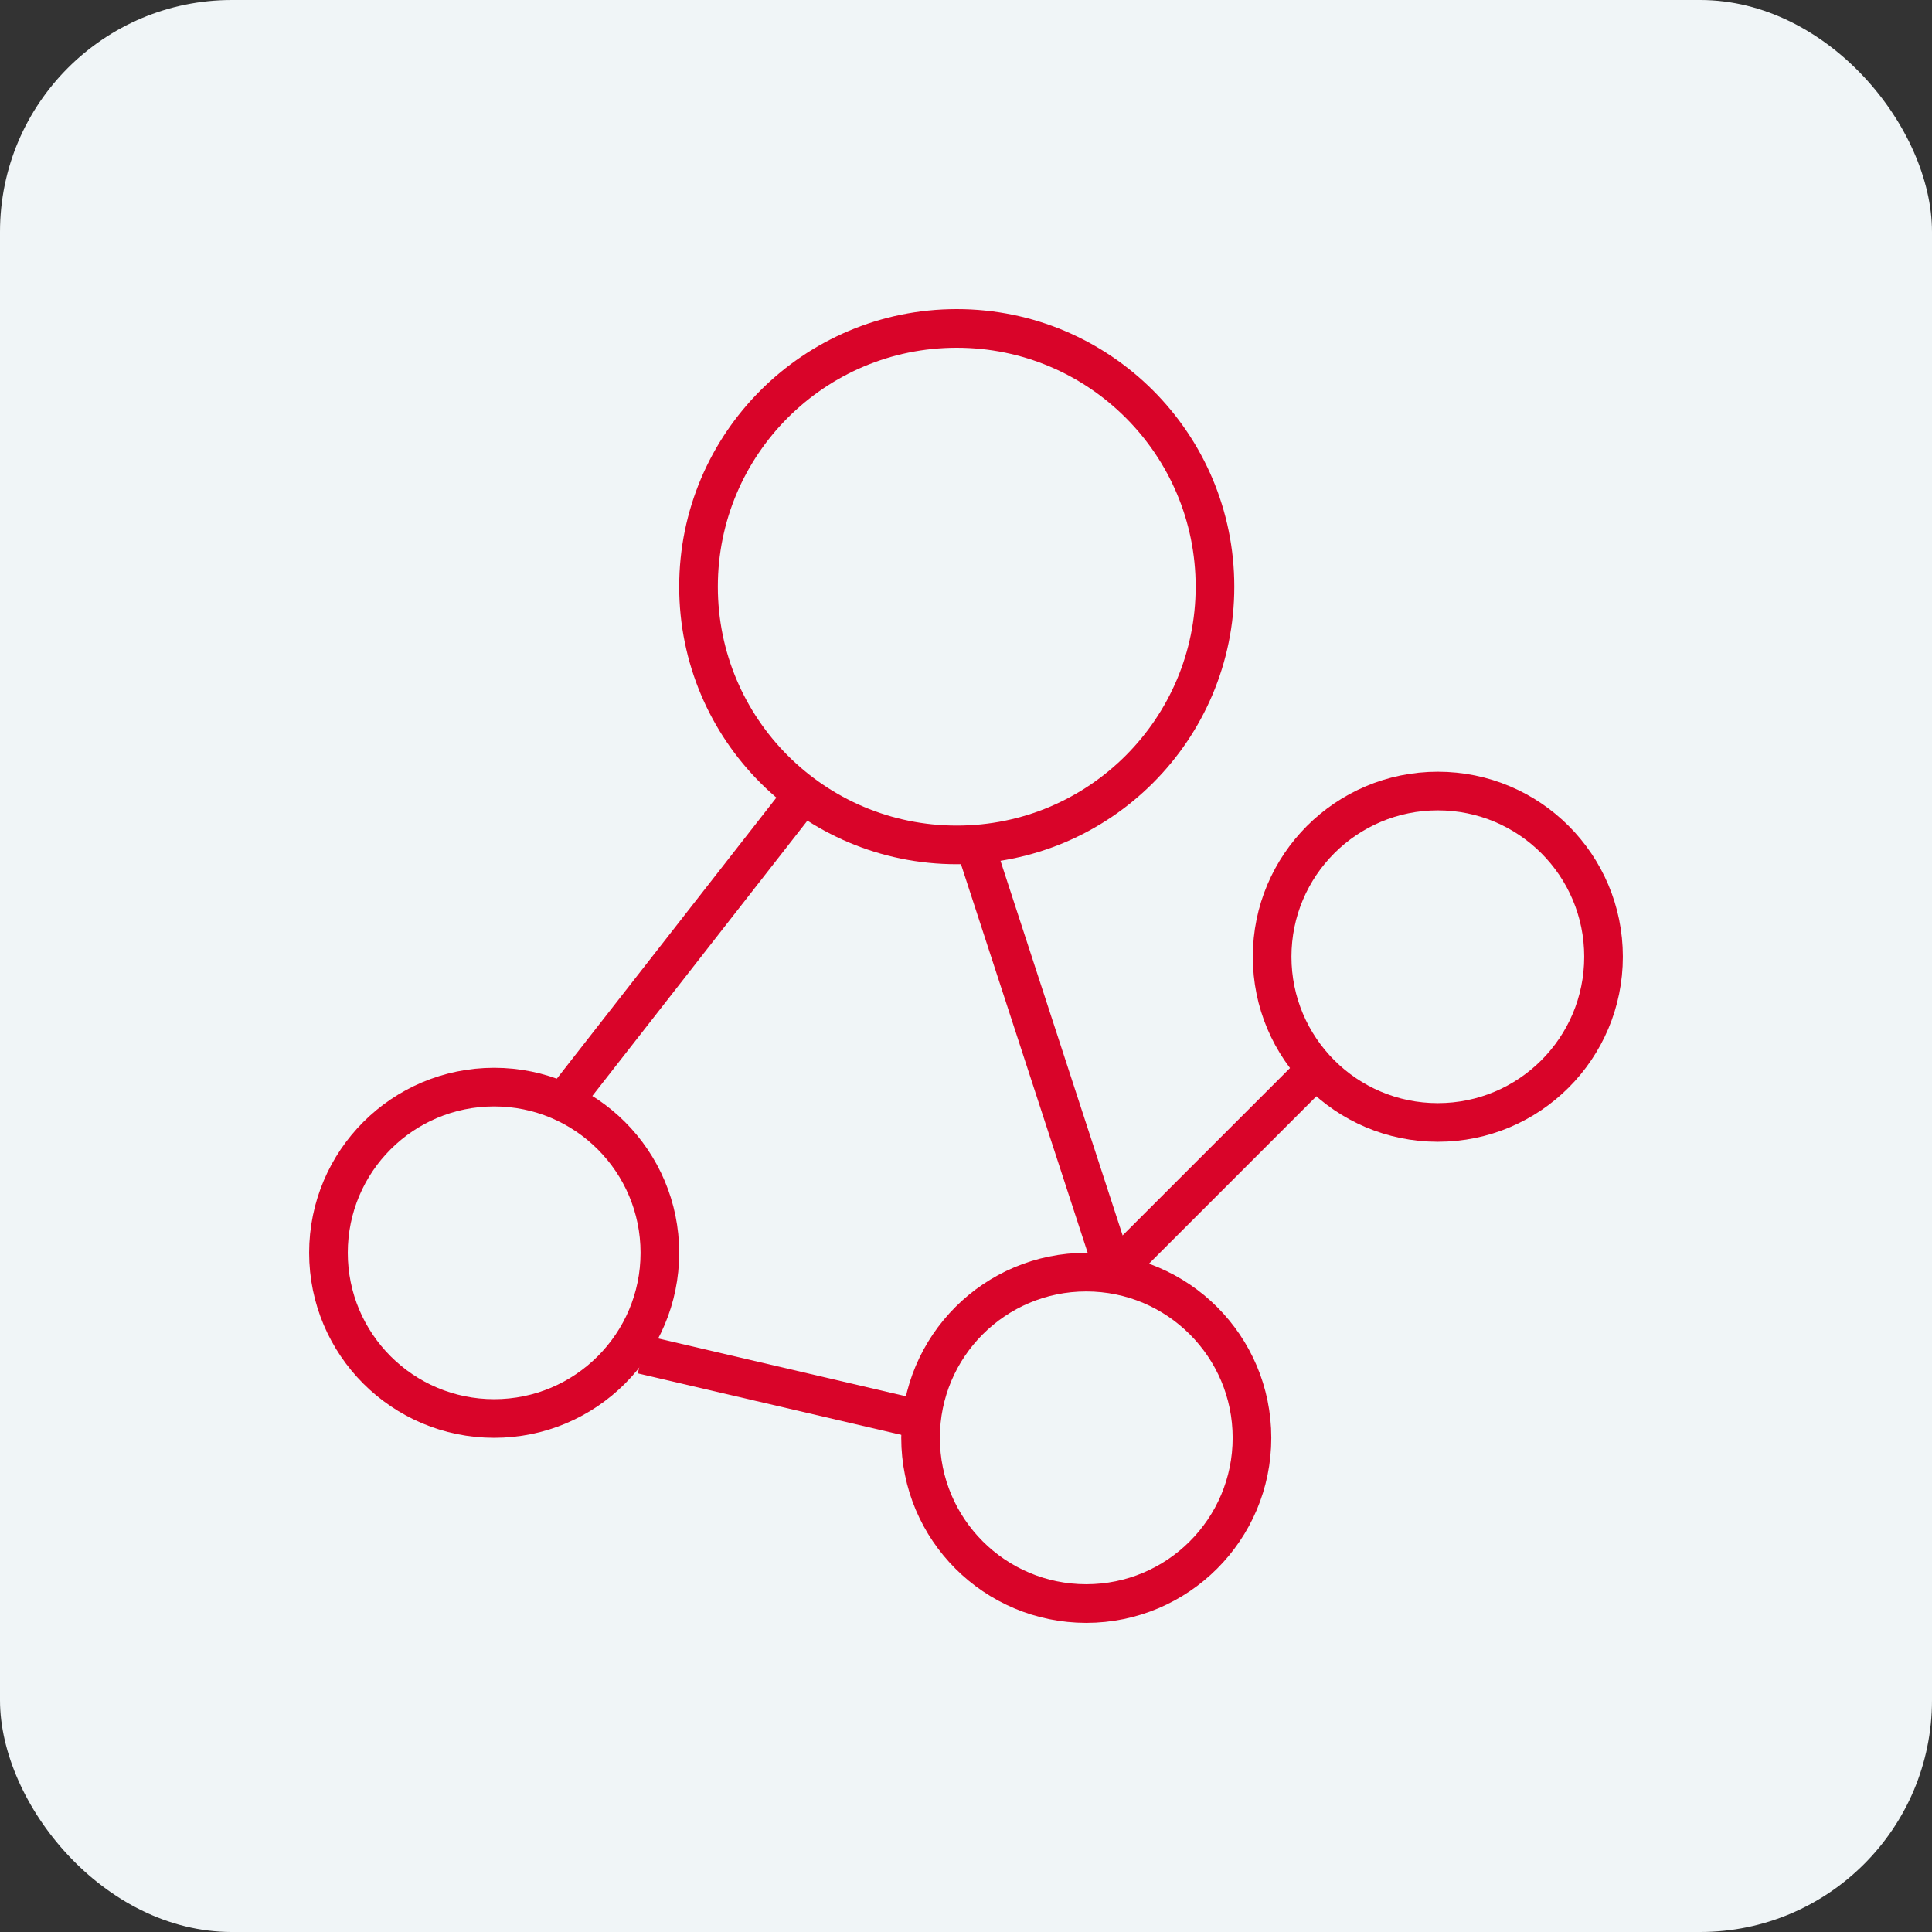 <svg width="100" height="100" viewBox="0 0 100 100" fill="none" xmlns="http://www.w3.org/2000/svg">
<rect x="0" y="0" width="100" height="100" fill="#333333" stroke="none"/>
<rect width="100" height="100" rx="12" fill="#F0F5F7"/>
<circle cx="49.521" cy="30.366" r="13.366" stroke="#D90429" stroke-width="2"/>
<circle cx="25.578" cy="64.845" r="8.577" stroke="#D90429" stroke-width="2"/>
<circle cx="74.422" cy="49.521" r="8.577" stroke="#D90429" stroke-width="2"/>
<circle cx="56.225" cy="74.422" r="8.577" stroke="#D90429" stroke-width="2"/>
<path d="M41.38 41.38L29.408 56.704" stroke="#D90429" stroke-width="2"/>
<path d="M33.239 70.113L47.606 73.465" stroke="#D90429" stroke-width="2"/>
<path d="M50.479 43.775L57.662 65.803" stroke="#D90429" stroke-width="2"/>
<path d="M68.676 54.789L57.662 65.803" stroke="#D90429" stroke-width="2"/>
</svg>
